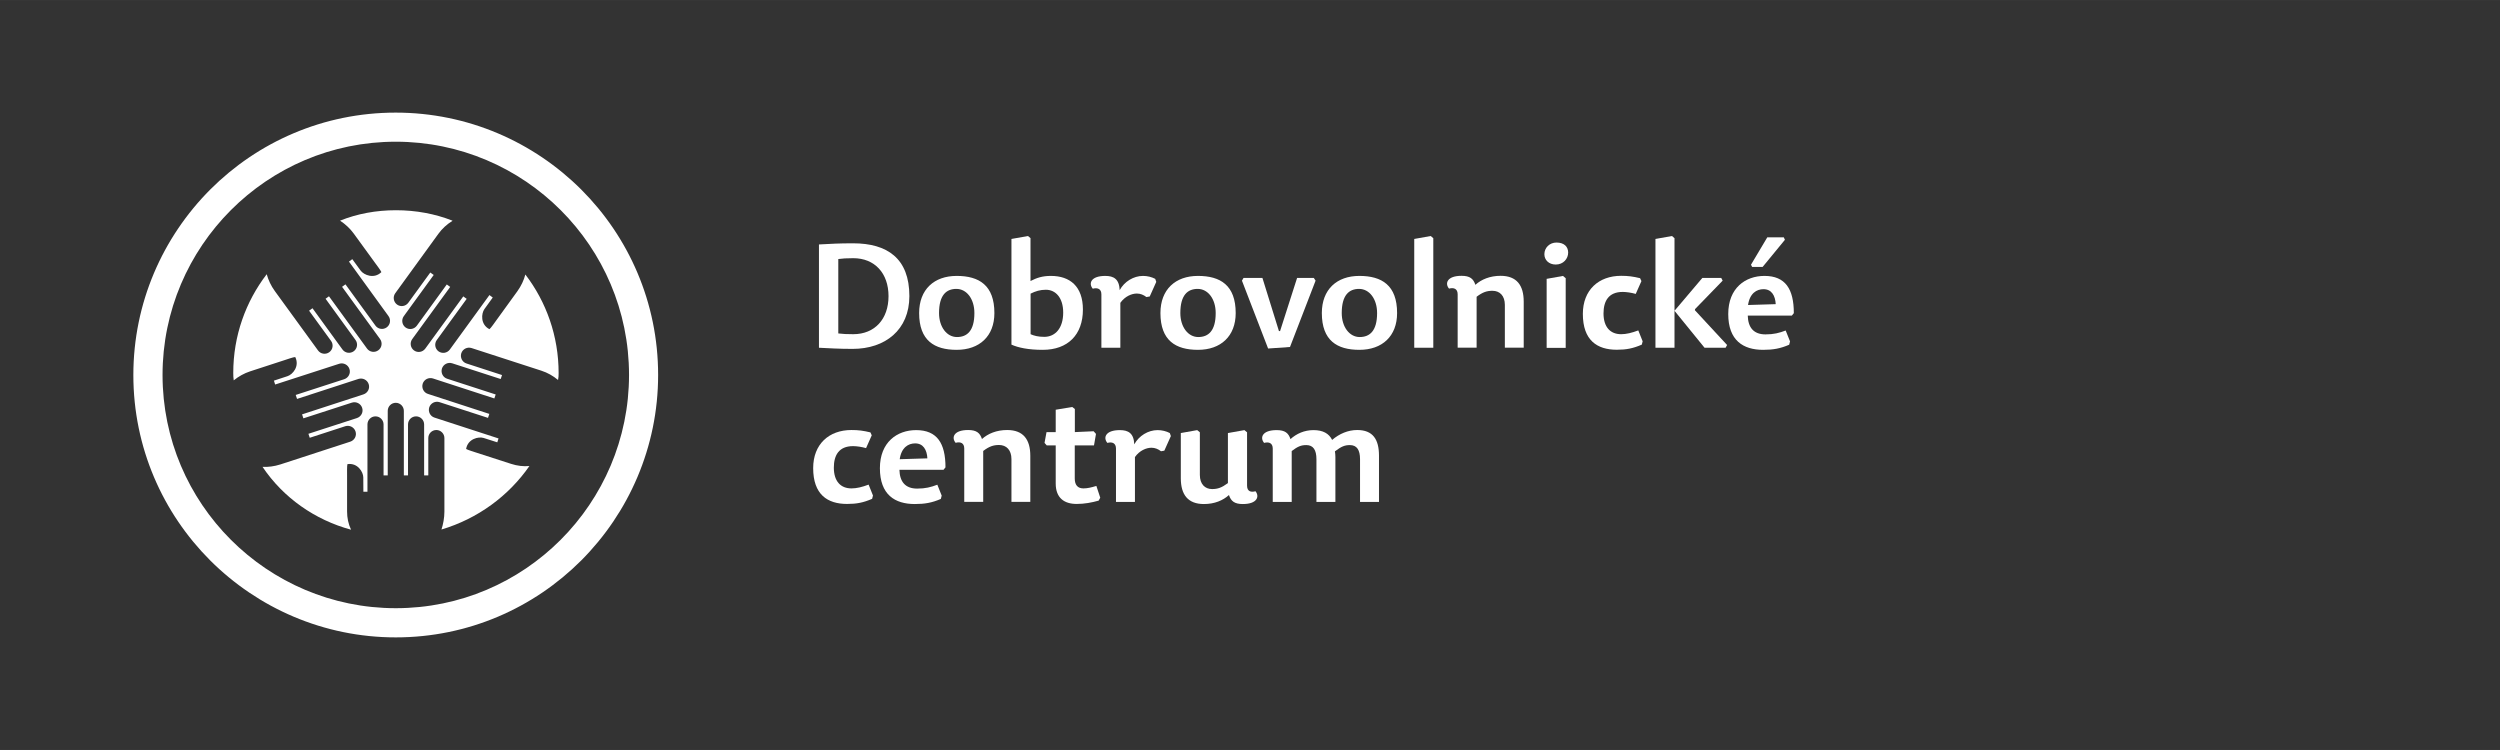 <?xml version="1.0" encoding="UTF-8"?>
<!DOCTYPE svg PUBLIC "-//W3C//DTD SVG 1.1//EN" "http://www.w3.org/Graphics/SVG/1.1/DTD/svg11.dtd">
<!-- Creator: CorelDRAW X6 -->
<svg xmlns="http://www.w3.org/2000/svg" xml:space="preserve" width="200mm" height="60mm" version="1.1" style="shape-rendering:geometricPrecision; text-rendering:geometricPrecision; image-rendering:optimizeQuality; fill-rule:evenodd; clip-rule:evenodd"
viewBox="0 0 26378 7913"
 xmlns:xlink="http://www.w3.org/1999/xlink">
 <rect x="0" y="0" width="26378" height="7913" fill="#333333" stroke="none"/>
 <defs>
  <style type="text/css">
   <![CDATA[
    .fil0 {fill:none}
    .fil2 {fill:white}
    .fil1 {fill:white;fill-rule:nonzero}
   ]]>
  </style>
 </defs>
 <g id="Vrstva_x0020_1">
  <rect class="fil0" width="26378" height="7913"/>
  <path class="fil1" d="M8641 2579l0 1090c104,5 210,12 355,12 344,0 599,-200 599,-557 0,-398 -233,-557 -594,-557 -149,0 -226,5 -359,12zm204 154c46,-6 84,-9 158,-9 226,0 372,158 372,401 0,240 -144,401 -372,401 -68,0 -112,-2 -158,-8l0 -785z"/>
  <path id="1" class="fil1" d="M10094 3691c240,0 398,-143 398,-388 0,-293 -161,-392 -398,-392 -238,0 -396,143 -396,392 0,290 161,388 396,388zm3 -135c-107,0 -189,-106 -189,-253 0,-190 77,-255 183,-255 107,0 190,104 190,255 0,189 -78,253 -184,253z"/>
  <path id="2" class="fil1" d="M10874 2513l-28 -23 -174 31 0 1115c71,32 178,55 330,55 266,0 424,-160 424,-425 0,-243 -135,-355 -338,-355 -89,0 -149,20 -215,54l0 -451zm161 544c103,0 183,84 183,241 0,164 -83,256 -200,256 -64,0 -109,-12 -144,-28l0 -428c52,-26 101,-41 161,-41z"/>
  <path id="3" class="fil1" d="M11821 3195c49,-69 120,-98 174,-98 38,0 71,14 101,37l35 -6 69 -154 -11 -32c-38,-20 -84,-31 -129,-31 -100,0 -197,60 -246,150 -5,-117 -63,-150 -152,-150 -154,0 -178,81 -132,135 51,-14 91,2 91,60l0 563 200 0 0 -474z"/>
  <path id="4" class="fil1" d="M12640 3691c240,0 398,-143 398,-388 0,-293 -161,-392 -398,-392 -238,0 -396,143 -396,392 0,290 161,388 396,388zm3 -135c-107,0 -189,-106 -189,-253 0,-190 77,-255 183,-255 107,0 190,104 190,255 0,189 -78,253 -184,253z"/>
  <polygon id="5" class="fil1" points="13104,2961 13380,3677 13611,3661 13881,2961 13862,2932 13686,2932 13506,3494 13494,3492 13320,2932 13121,2932 "/>
  <path id="6" class="fil1" d="M14343 3691c240,0 398,-143 398,-388 0,-293 -161,-392 -398,-392 -238,0 -396,143 -396,392 0,290 161,388 396,388zm3 -135c-107,0 -189,-106 -189,-253 0,-190 77,-255 183,-255 107,0 190,104 190,255 0,189 -78,253 -184,253z"/>
  <polygon id="7" class="fil1" points="15096,2490 14922,2521 14922,3669 15123,3669 15123,2513 "/>
  <path id="8" class="fil1" d="M16077 3669l0 -487c0,-172 -74,-272 -244,-272 -112,0 -203,38 -266,95 -21,-64 -57,-95 -146,-95 -154,0 -178,81 -132,135 51,-14 91,2 91,60l0 563 200 0 0 -537c64,-49 109,-63 167,-63 77,0 131,52 131,149l0 451 200 0z"/>
  <path id="9" class="fil1" d="M16493 2911l-174 31 0 728 201 0 0 -735 -28 -23zm-71 -352c-71,0 -127,54 -127,123 0,60 46,109 120,109 80,0 131,-61 131,-126 0,-61 -41,-106 -123,-106z"/>
  <path id="10" class="fil1" d="M16919 3307c0,-129 52,-227 203,-227 38,0 92,8 137,21l60 -135 -14 -31c-75,-18 -126,-25 -200,-25 -238,0 -404,150 -404,402 0,278 150,378 358,378 101,0 172,-14 264,-54l9 -35 -46 -115c-69,26 -127,40 -181,40 -114,0 -186,-75 -186,-220z"/>
  <polygon id="11" class="fil1" points="17962,2932 17668,3279 17668,2513 17641,2490 17467,2521 17467,3669 17668,3669 17668,3279 17985,3669 18207,3669 18223,3640 17883,3273 17885,3261 18176,2961 18161,2932 "/>
  <path id="12" class="fil1" d="M18441 3330l465 0 21 -26c0,-255 -89,-393 -310,-393 -200,0 -382,127 -382,402 0,279 158,378 368,378 107,0 183,-14 275,-54l9 -35 -46 -115c-68,26 -126,41 -213,41 -127,0 -184,-75 -187,-198zm3 -112c18,-124 91,-167 163,-167 84,0 124,66 129,158l-292 9zm43 -402l111 0 235 -286 -12 -26 -174 0 -172 289 12 23z"/>
  <path id="13" class="fil1" d="M8798 4934c0,-129 52,-227 203,-227 38,0 92,8 137,21l60 -135 -14 -31c-75,-18 -126,-25 -200,-25 -238,0 -404,150 -404,402 0,278 150,378 358,378 101,0 172,-14 264,-54l9 -35 -46 -115c-69,26 -127,40 -181,40 -114,0 -186,-75 -186,-220z"/>
  <path id="14" class="fil1" d="M9490 4957l465 0 21 -26c0,-255 -89,-393 -310,-393 -200,0 -382,127 -382,402 0,279 158,378 368,378 107,0 183,-14 275,-54l9 -35 -46 -115c-68,26 -126,41 -213,41 -127,0 -184,-75 -187,-198zm3 -112c18,-124 91,-167 163,-167 84,0 124,66 129,158l-292 9z"/>
  <path id="15" class="fil1" d="M10871 5296l0 -487c0,-172 -74,-272 -244,-272 -112,0 -203,38 -266,95 -21,-64 -57,-95 -146,-95 -154,0 -178,81 -132,135 51,-14 91,2 91,60l0 563 200 0 0 -537c64,-49 109,-63 167,-63 77,0 131,52 131,149l0 451 200 0z"/>
  <path id="16" class="fil1" d="M11341 4559l0 -244 -28 -21 -174 29 0 236 -97 0 -21 114 23 26 95 0 0 402c0,154 91,216 221,216 83,0 161,-15 232,-35l17 -31 -41 -124c-57,17 -95,26 -137,26 -58,0 -91,-34 -91,-104l0 -350 203 0 21 -121 -25 -28 -200 9z"/>
  <path id="17" class="fil1" d="M11975 4822c49,-69 120,-98 174,-98 38,0 71,14 101,37l35 -6 69 -154 -11 -32c-38,-20 -84,-31 -129,-31 -100,0 -197,60 -246,150 -5,-117 -63,-150 -152,-150 -154,0 -178,81 -132,135 51,-14 91,2 91,60l0 563 200 0 0 -474z"/>
  <path id="18" class="fil1" d="M12459 4568l0 478c0,172 74,272 244,272 112,0 201,-38 264,-95 21,64 58,95 146,95 154,0 178,-81 134,-135 -51,14 -89,0 -89,-60l0 -562 -28 -23 -174 31 0 528c-66,49 -109,63 -167,63 -75,0 -129,-52 -129,-149l0 -450 -28 -23 -174 31z"/>
  <path id="19" class="fil1" d="M14056 4642c-34,-69 -98,-104 -197,-104 -97,0 -180,38 -243,95 -21,-64 -57,-95 -146,-95 -154,0 -178,81 -132,135 51,-14 91,2 91,60l0 563 200 0 0 -537c64,-49 100,-63 154,-63 74,0 107,52 107,149l0 451 200 0 0 -474c0,-20 -2,-41 -5,-60 69,-52 104,-66 158,-66 74,0 107,52 107,149l0 451 200 0 0 -487c0,-172 -63,-272 -230,-272 -97,0 -189,40 -264,104z"/>
  <path class="fil1" d="M4176 6725c-762,0 -1455,-310 -1958,-812 -500,-500 -811,-1191 -811,-1956 0,-762 310,-1455 812,-1958 500,-500 1191,-811 1956,-811 762,0 1455,310 1958,812 500,500 811,1191 811,1956 0,762 -310,1455 -812,1958 -500,500 -1191,811 -1956,811zm-1740 -1030c446,446 1063,722 1740,722 680,0 1294,-276 1739,-721 446,-446 722,-1063 722,-1740 0,-680 -276,-1294 -721,-1739 -446,-446 -1063,-722 -1740,-722 -680,0 -1294,276 -1739,721 -446,446 -722,1063 -722,1740 0,680 276,1294 721,1739z"/>
  <path class="fil2" d="M4774 2328c-183,-72 -385,-110 -596,-110 -209,0 -409,37 -590,110 57,38 105,82 145,137l224 308c11,15 63,84 67,98 -78,76 -184,30 -218,-15l-89 -122 -35 26 417 575c28,38 19,92 -19,119l0 0c-38,28 -92,19 -119,-19l-316 -435 -36 26 401 551c28,38 19,92 -19,119l0 0c-38,28 -92,19 -119,-19l-401 -551 -36 26 316 435c28,38 19,92 -19,119l0 0c-38,28 -92,19 -119,-19l-316 -435 -36 26 232 319c28,38 19,92 -19,119l0 0c-38,28 -92,19 -119,-19l-456 -627c-40,-55 -68,-116 -85,-177 -222,290 -353,650 -353,1042 0,27 1,53 5,78 52,-42 109,-74 173,-95l362 -118c18,-6 99,-34 114,-33 49,98 -28,185 -82,202l-143 47 13 41 676 -219c45,-14 93,10 108,55l0 0c15,45 -10,93 -55,108l-512 166 14 42 648 -211c45,-14 93,10 108,55l0 0c15,45 -10,93 -55,108l-648 211 14 42 512 -166c45,-14 93,10 108,55l0 0c15,45 -10,93 -55,108l-512 166 14 42 375 -122c45,-14 93,10 108,55l0 0c15,45 -10,93 -55,108l-737 240c-65,21 -131,29 -189,26 219,326 553,560 934,663 -29,-61 -42,-125 -42,-193l0 -380c0,-19 -2,-105 4,-119 108,-16 167,84 167,140l1 151 43 0 0 -710c0,-47 38,-85 85,-85l0 0c47,0 85,39 85,85l0 538 44 0 0 -681c0,-47 38,-85 85,-85l0 0c47,0 85,39 85,85l0 681 44 0 0 -538c0,-47 38,-85 85,-85l0 0c47,0 85,39 85,85l0 538 44 0 0 -394c0,-47 38,-85 85,-85l0 0c47,0 85,39 85,85l0 775c0,68 -13,133 -31,190 385,-115 709,-355 928,-670 -64,6 -130,-2 -194,-23l-362 -117c-18,-6 -100,-31 -112,-40 18,-107 131,-133 185,-116l144 46 13 -41 -676 -220c-45,-14 -69,-63 -55,-108l0 0c15,-45 63,-69 108,-55l512 166 14 -42 -648 -211c-45,-14 -69,-63 -55,-108l0 0c15,-45 63,-69 108,-55l648 211 14 -42 -512 -166c-45,-14 -69,-63 -55,-108l0 0c15,-45 63,-69 108,-55l512 166 14 -42 -375 -122c-45,-14 -69,-63 -55,-108l0 0c15,-45 63,-69 108,-55l737 239c65,21 123,54 176,98 5,-22 6,-48 6,-73 0,-391 -130,-751 -351,-1040 -16,61 -44,120 -83,175l-223 308c-11,15 -60,86 -73,94 -97,-50 -86,-166 -53,-212l88 -122 -35 -26 -418 575c-28,38 -81,46 -119,19l0 0c-38,-28 -46,-81 -19,-119l316 -435 -36 -26 -401 551c-28,38 -81,47 -119,19l0 0c-38,-28 -46,-81 -19,-119l401 -551 -36 -26 -316 435c-28,38 -81,47 -119,19l0 0c-38,-28 -46,-81 -19,-119l316 -435 -36 -26 -232 319c-28,38 -81,47 -119,19l0 0c-38,-28 -46,-81 -19,-119l455 -627c40,-55 89,-100 147,-136z"/>
 </g>
</svg>
